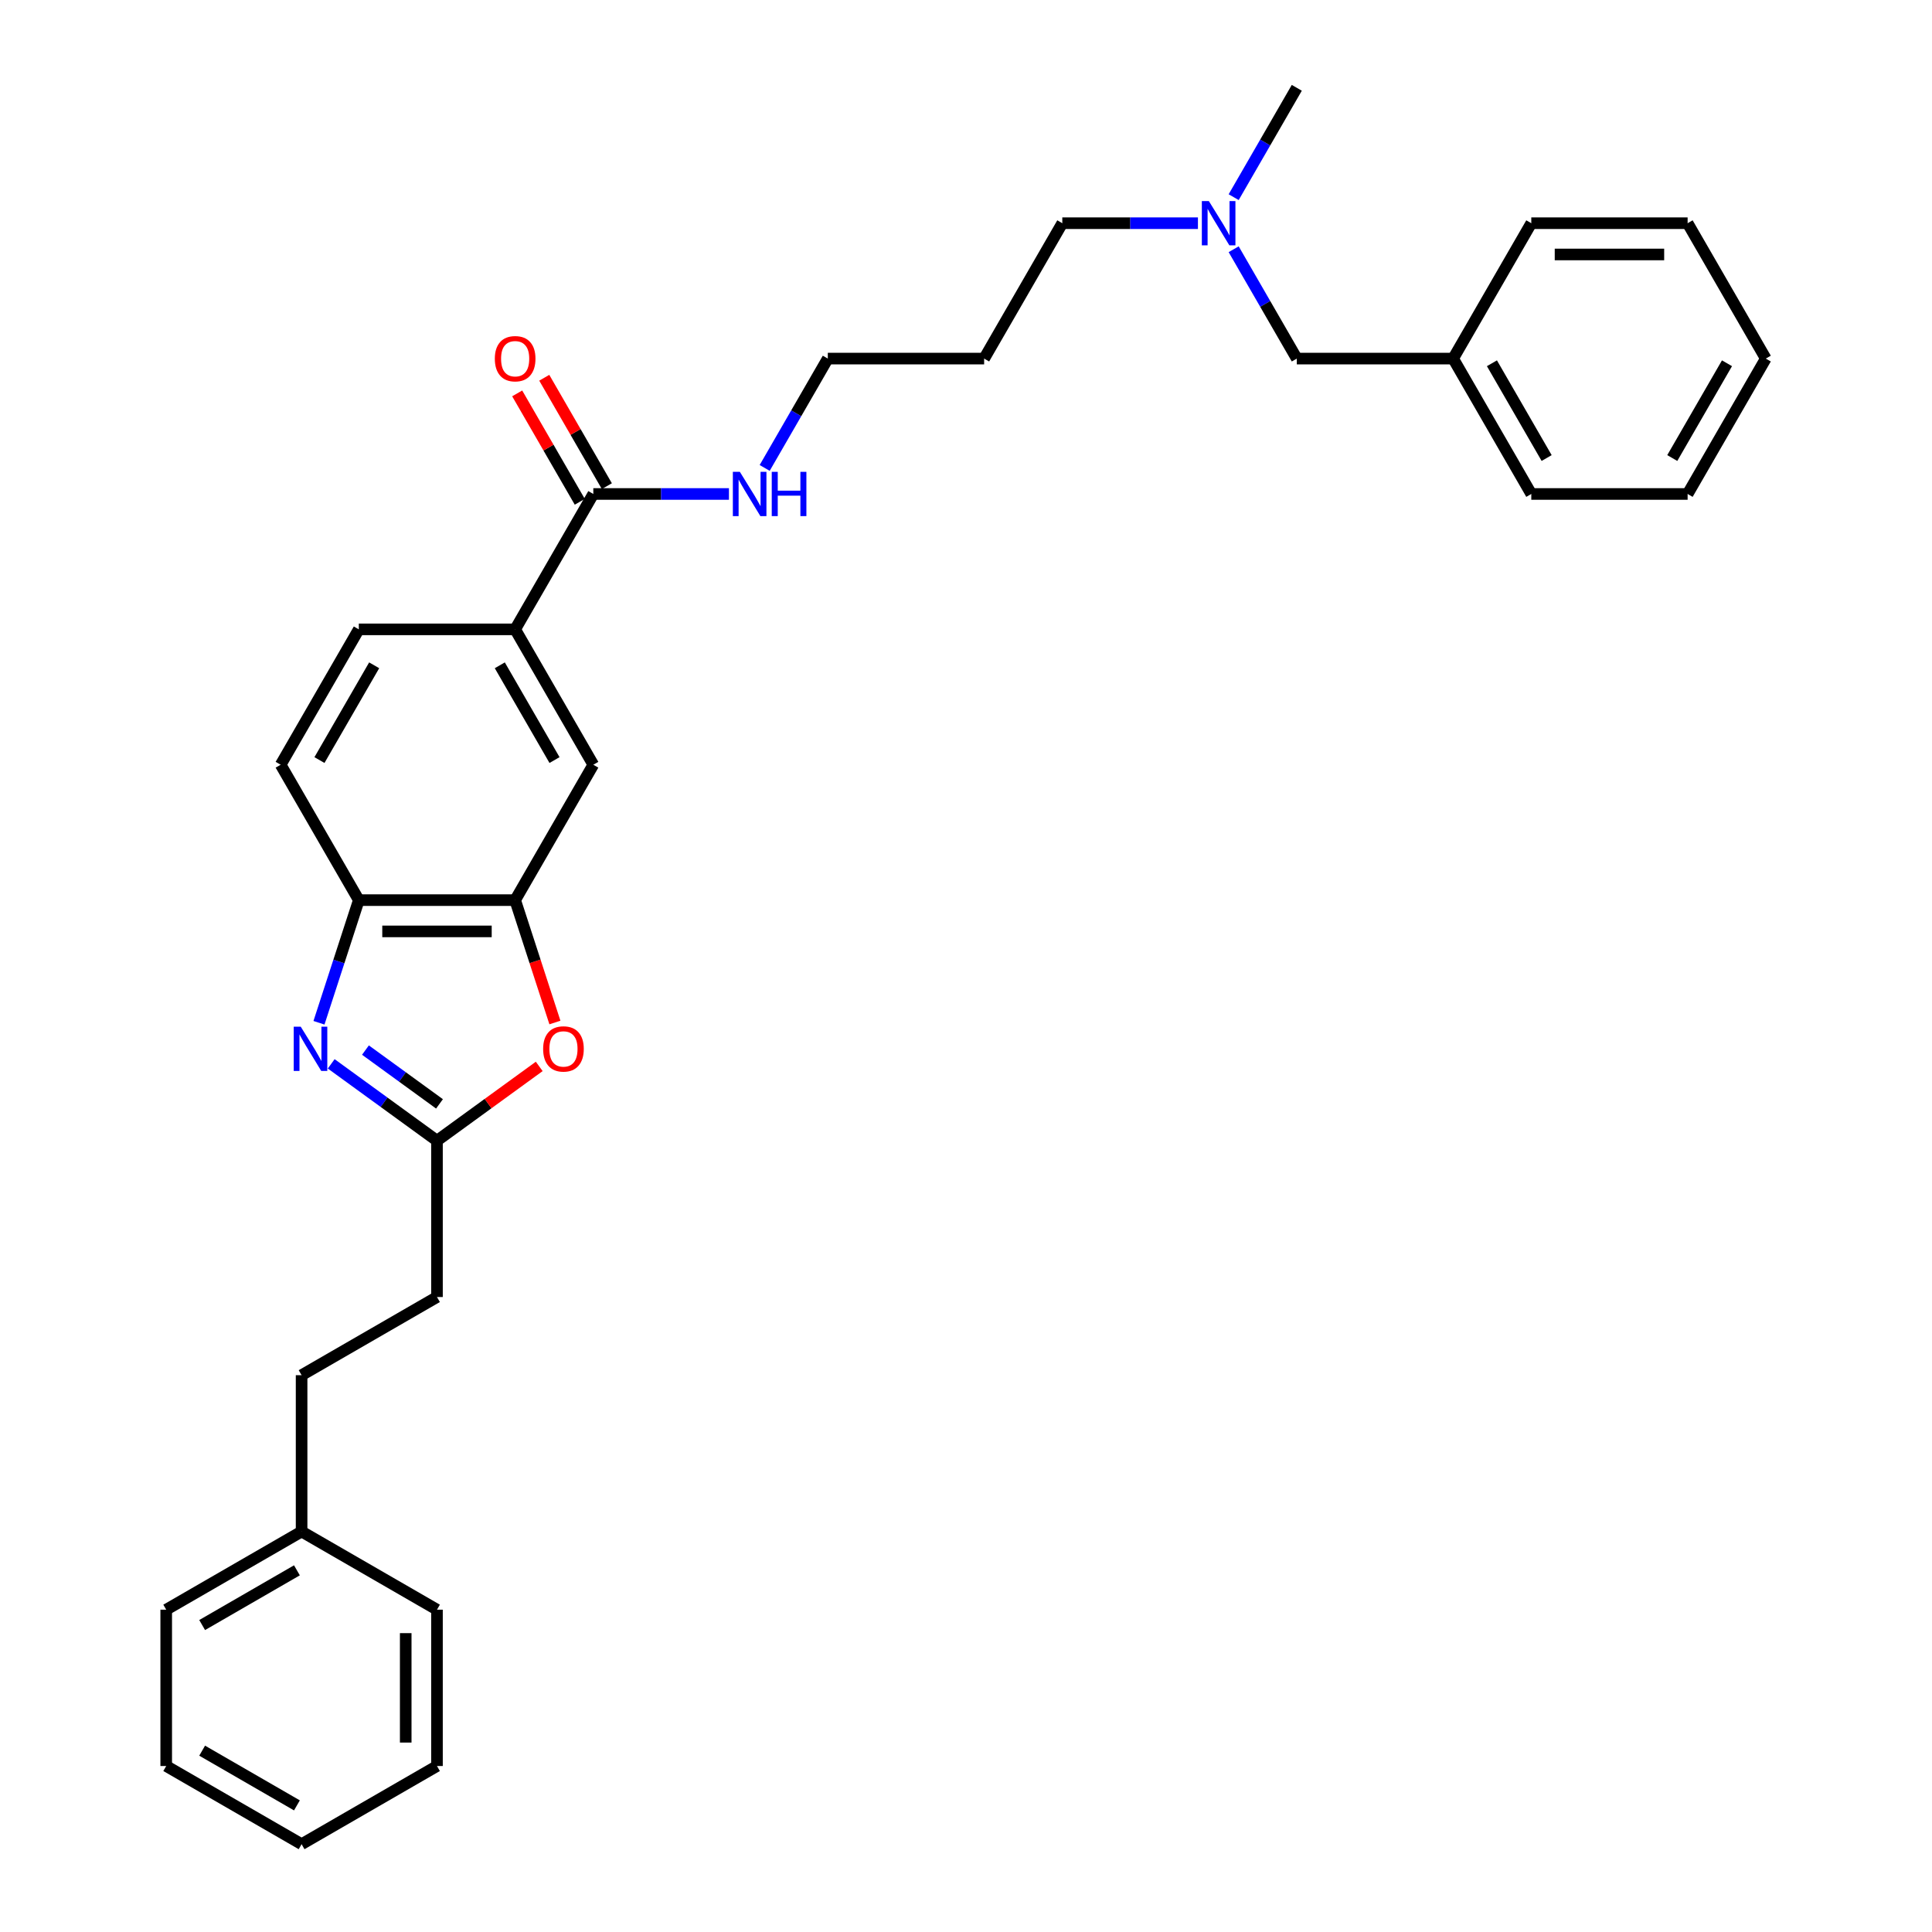 <?xml version='1.0' encoding='iso-8859-1'?>
<svg version='1.1' baseProfile='full'
              xmlns='http://www.w3.org/2000/svg'
                      xmlns:rdkit='http://www.rdkit.org/xml'
                      xmlns:xlink='http://www.w3.org/1999/xlink'
                  xml:space='preserve'
width='1000px' height='1000px' viewBox='0 0 1000 1000'>
<!-- END OF HEADER -->
<rect style='opacity:1.0;fill:#FFFFFF;stroke:none' width='1000' height='1000' x='0' y='0'> </rect>
<path class='bond-0' d='M 171.433,550.646 L 198.808,570.535' style='fill:none;fill-rule:evenodd;stroke:#0000FF;stroke-width:6px;stroke-linecap:butt;stroke-linejoin:miter;stroke-opacity:1' />
<path class='bond-0' d='M 198.808,570.535 L 226.182,590.423' style='fill:none;fill-rule:evenodd;stroke:#000000;stroke-width:6px;stroke-linecap:butt;stroke-linejoin:miter;stroke-opacity:1' />
<path class='bond-0' d='M 189.158,543.52 L 208.32,557.442' style='fill:none;fill-rule:evenodd;stroke:#0000FF;stroke-width:6px;stroke-linecap:butt;stroke-linejoin:miter;stroke-opacity:1' />
<path class='bond-0' d='M 208.32,557.442 L 227.482,571.364' style='fill:none;fill-rule:evenodd;stroke:#000000;stroke-width:6px;stroke-linecap:butt;stroke-linejoin:miter;stroke-opacity:1' />
<path class='bond-3' d='M 165.1,529.382 L 175.412,497.644' style='fill:none;fill-rule:evenodd;stroke:#0000FF;stroke-width:6px;stroke-linecap:butt;stroke-linejoin:miter;stroke-opacity:1' />
<path class='bond-3' d='M 175.412,497.644 L 185.724,465.906' style='fill:none;fill-rule:evenodd;stroke:#000000;stroke-width:6px;stroke-linecap:butt;stroke-linejoin:miter;stroke-opacity:1' />
<path class='bond-1' d='M 226.182,590.423 L 252.642,571.199' style='fill:none;fill-rule:evenodd;stroke:#000000;stroke-width:6px;stroke-linecap:butt;stroke-linejoin:miter;stroke-opacity:1' />
<path class='bond-1' d='M 252.642,571.199 L 279.103,551.974' style='fill:none;fill-rule:evenodd;stroke:#FF0000;stroke-width:6px;stroke-linecap:butt;stroke-linejoin:miter;stroke-opacity:1' />
<path class='bond-11' d='M 226.182,590.423 L 226.182,671.339' style='fill:none;fill-rule:evenodd;stroke:#000000;stroke-width:6px;stroke-linecap:butt;stroke-linejoin:miter;stroke-opacity:1' />
<path class='bond-31' d='M 287.223,529.252 L 276.931,497.579' style='fill:none;fill-rule:evenodd;stroke:#FF0000;stroke-width:6px;stroke-linecap:butt;stroke-linejoin:miter;stroke-opacity:1' />
<path class='bond-31' d='M 276.931,497.579 L 266.64,465.906' style='fill:none;fill-rule:evenodd;stroke:#000000;stroke-width:6px;stroke-linecap:butt;stroke-linejoin:miter;stroke-opacity:1' />
<path class='bond-2' d='M 266.64,465.906 L 185.724,465.906' style='fill:none;fill-rule:evenodd;stroke:#000000;stroke-width:6px;stroke-linecap:butt;stroke-linejoin:miter;stroke-opacity:1' />
<path class='bond-2' d='M 254.503,482.09 L 197.862,482.09' style='fill:none;fill-rule:evenodd;stroke:#000000;stroke-width:6px;stroke-linecap:butt;stroke-linejoin:miter;stroke-opacity:1' />
<path class='bond-6' d='M 266.64,465.906 L 307.098,395.831' style='fill:none;fill-rule:evenodd;stroke:#000000;stroke-width:6px;stroke-linecap:butt;stroke-linejoin:miter;stroke-opacity:1' />
<path class='bond-8' d='M 185.724,465.906 L 145.266,395.831' style='fill:none;fill-rule:evenodd;stroke:#000000;stroke-width:6px;stroke-linecap:butt;stroke-linejoin:miter;stroke-opacity:1' />
<path class='bond-4' d='M 307.098,255.681 L 266.64,325.756' style='fill:none;fill-rule:evenodd;stroke:#000000;stroke-width:6px;stroke-linecap:butt;stroke-linejoin:miter;stroke-opacity:1' />
<path class='bond-7' d='M 314.106,251.635 L 297.908,223.58' style='fill:none;fill-rule:evenodd;stroke:#000000;stroke-width:6px;stroke-linecap:butt;stroke-linejoin:miter;stroke-opacity:1' />
<path class='bond-7' d='M 297.908,223.58 L 281.711,195.525' style='fill:none;fill-rule:evenodd;stroke:#FF0000;stroke-width:6px;stroke-linecap:butt;stroke-linejoin:miter;stroke-opacity:1' />
<path class='bond-7' d='M 300.091,259.726 L 283.893,231.672' style='fill:none;fill-rule:evenodd;stroke:#000000;stroke-width:6px;stroke-linecap:butt;stroke-linejoin:miter;stroke-opacity:1' />
<path class='bond-7' d='M 283.893,231.672 L 267.696,203.617' style='fill:none;fill-rule:evenodd;stroke:#FF0000;stroke-width:6px;stroke-linecap:butt;stroke-linejoin:miter;stroke-opacity:1' />
<path class='bond-10' d='M 307.098,255.681 L 342.2,255.681' style='fill:none;fill-rule:evenodd;stroke:#000000;stroke-width:6px;stroke-linecap:butt;stroke-linejoin:miter;stroke-opacity:1' />
<path class='bond-10' d='M 342.2,255.681 L 377.301,255.681' style='fill:none;fill-rule:evenodd;stroke:#0000FF;stroke-width:6px;stroke-linecap:butt;stroke-linejoin:miter;stroke-opacity:1' />
<path class='bond-5' d='M 266.64,325.756 L 185.724,325.756' style='fill:none;fill-rule:evenodd;stroke:#000000;stroke-width:6px;stroke-linecap:butt;stroke-linejoin:miter;stroke-opacity:1' />
<path class='bond-32' d='M 266.64,325.756 L 307.098,395.831' style='fill:none;fill-rule:evenodd;stroke:#000000;stroke-width:6px;stroke-linecap:butt;stroke-linejoin:miter;stroke-opacity:1' />
<path class='bond-32' d='M 258.694,344.359 L 287.015,393.411' style='fill:none;fill-rule:evenodd;stroke:#000000;stroke-width:6px;stroke-linecap:butt;stroke-linejoin:miter;stroke-opacity:1' />
<path class='bond-9' d='M 145.266,395.831 L 185.724,325.756' style='fill:none;fill-rule:evenodd;stroke:#000000;stroke-width:6px;stroke-linecap:butt;stroke-linejoin:miter;stroke-opacity:1' />
<path class='bond-9' d='M 165.35,393.411 L 193.671,344.359' style='fill:none;fill-rule:evenodd;stroke:#000000;stroke-width:6px;stroke-linecap:butt;stroke-linejoin:miter;stroke-opacity:1' />
<path class='bond-19' d='M 395.797,242.2 L 412.135,213.903' style='fill:none;fill-rule:evenodd;stroke:#0000FF;stroke-width:6px;stroke-linecap:butt;stroke-linejoin:miter;stroke-opacity:1' />
<path class='bond-19' d='M 412.135,213.903 L 428.472,185.605' style='fill:none;fill-rule:evenodd;stroke:#000000;stroke-width:6px;stroke-linecap:butt;stroke-linejoin:miter;stroke-opacity:1' />
<path class='bond-14' d='M 226.182,671.339 L 156.107,711.797' style='fill:none;fill-rule:evenodd;stroke:#000000;stroke-width:6px;stroke-linecap:butt;stroke-linejoin:miter;stroke-opacity:1' />
<path class='bond-12' d='M 620.049,115.53 L 584.948,115.53' style='fill:none;fill-rule:evenodd;stroke:#0000FF;stroke-width:6px;stroke-linecap:butt;stroke-linejoin:miter;stroke-opacity:1' />
<path class='bond-12' d='M 584.948,115.53 L 549.846,115.53' style='fill:none;fill-rule:evenodd;stroke:#000000;stroke-width:6px;stroke-linecap:butt;stroke-linejoin:miter;stroke-opacity:1' />
<path class='bond-13' d='M 638.545,129.01 L 654.883,157.308' style='fill:none;fill-rule:evenodd;stroke:#0000FF;stroke-width:6px;stroke-linecap:butt;stroke-linejoin:miter;stroke-opacity:1' />
<path class='bond-13' d='M 654.883,157.308 L 671.22,185.605' style='fill:none;fill-rule:evenodd;stroke:#000000;stroke-width:6px;stroke-linecap:butt;stroke-linejoin:miter;stroke-opacity:1' />
<path class='bond-20' d='M 638.545,102.049 L 654.883,73.752' style='fill:none;fill-rule:evenodd;stroke:#0000FF;stroke-width:6px;stroke-linecap:butt;stroke-linejoin:miter;stroke-opacity:1' />
<path class='bond-20' d='M 654.883,73.752 L 671.22,45.455' style='fill:none;fill-rule:evenodd;stroke:#000000;stroke-width:6px;stroke-linecap:butt;stroke-linejoin:miter;stroke-opacity:1' />
<path class='bond-15' d='M 671.22,185.605 L 752.136,185.605' style='fill:none;fill-rule:evenodd;stroke:#000000;stroke-width:6px;stroke-linecap:butt;stroke-linejoin:miter;stroke-opacity:1' />
<path class='bond-16' d='M 156.107,711.797 L 156.107,792.713' style='fill:none;fill-rule:evenodd;stroke:#000000;stroke-width:6px;stroke-linecap:butt;stroke-linejoin:miter;stroke-opacity:1' />
<path class='bond-21' d='M 752.136,185.605 L 792.594,255.681' style='fill:none;fill-rule:evenodd;stroke:#000000;stroke-width:6px;stroke-linecap:butt;stroke-linejoin:miter;stroke-opacity:1' />
<path class='bond-21' d='M 772.22,188.025 L 800.541,237.078' style='fill:none;fill-rule:evenodd;stroke:#000000;stroke-width:6px;stroke-linecap:butt;stroke-linejoin:miter;stroke-opacity:1' />
<path class='bond-22' d='M 752.136,185.605 L 792.594,115.53' style='fill:none;fill-rule:evenodd;stroke:#000000;stroke-width:6px;stroke-linecap:butt;stroke-linejoin:miter;stroke-opacity:1' />
<path class='bond-23' d='M 156.107,792.713 L 86.032,833.171' style='fill:none;fill-rule:evenodd;stroke:#000000;stroke-width:6px;stroke-linecap:butt;stroke-linejoin:miter;stroke-opacity:1' />
<path class='bond-23' d='M 153.687,812.797 L 104.635,841.118' style='fill:none;fill-rule:evenodd;stroke:#000000;stroke-width:6px;stroke-linecap:butt;stroke-linejoin:miter;stroke-opacity:1' />
<path class='bond-24' d='M 156.107,792.713 L 226.182,833.171' style='fill:none;fill-rule:evenodd;stroke:#000000;stroke-width:6px;stroke-linecap:butt;stroke-linejoin:miter;stroke-opacity:1' />
<path class='bond-17' d='M 509.388,185.605 L 428.472,185.605' style='fill:none;fill-rule:evenodd;stroke:#000000;stroke-width:6px;stroke-linecap:butt;stroke-linejoin:miter;stroke-opacity:1' />
<path class='bond-18' d='M 509.388,185.605 L 549.846,115.53' style='fill:none;fill-rule:evenodd;stroke:#000000;stroke-width:6px;stroke-linecap:butt;stroke-linejoin:miter;stroke-opacity:1' />
<path class='bond-28' d='M 792.594,255.681 L 873.51,255.681' style='fill:none;fill-rule:evenodd;stroke:#000000;stroke-width:6px;stroke-linecap:butt;stroke-linejoin:miter;stroke-opacity:1' />
<path class='bond-27' d='M 792.594,115.53 L 873.51,115.53' style='fill:none;fill-rule:evenodd;stroke:#000000;stroke-width:6px;stroke-linecap:butt;stroke-linejoin:miter;stroke-opacity:1' />
<path class='bond-27' d='M 804.732,131.713 L 861.373,131.713' style='fill:none;fill-rule:evenodd;stroke:#000000;stroke-width:6px;stroke-linecap:butt;stroke-linejoin:miter;stroke-opacity:1' />
<path class='bond-26' d='M 86.032,833.171 L 86.032,914.087' style='fill:none;fill-rule:evenodd;stroke:#000000;stroke-width:6px;stroke-linecap:butt;stroke-linejoin:miter;stroke-opacity:1' />
<path class='bond-25' d='M 226.182,833.171 L 226.182,914.087' style='fill:none;fill-rule:evenodd;stroke:#000000;stroke-width:6px;stroke-linecap:butt;stroke-linejoin:miter;stroke-opacity:1' />
<path class='bond-25' d='M 209.999,845.309 L 209.999,901.95' style='fill:none;fill-rule:evenodd;stroke:#000000;stroke-width:6px;stroke-linecap:butt;stroke-linejoin:miter;stroke-opacity:1' />
<path class='bond-29' d='M 226.182,914.087 L 156.107,954.545' style='fill:none;fill-rule:evenodd;stroke:#000000;stroke-width:6px;stroke-linecap:butt;stroke-linejoin:miter;stroke-opacity:1' />
<path class='bond-33' d='M 86.032,914.087 L 156.107,954.545' style='fill:none;fill-rule:evenodd;stroke:#000000;stroke-width:6px;stroke-linecap:butt;stroke-linejoin:miter;stroke-opacity:1' />
<path class='bond-33' d='M 104.635,906.141 L 153.687,934.462' style='fill:none;fill-rule:evenodd;stroke:#000000;stroke-width:6px;stroke-linecap:butt;stroke-linejoin:miter;stroke-opacity:1' />
<path class='bond-30' d='M 873.51,115.53 L 913.968,185.605' style='fill:none;fill-rule:evenodd;stroke:#000000;stroke-width:6px;stroke-linecap:butt;stroke-linejoin:miter;stroke-opacity:1' />
<path class='bond-34' d='M 873.51,255.681 L 913.968,185.605' style='fill:none;fill-rule:evenodd;stroke:#000000;stroke-width:6px;stroke-linecap:butt;stroke-linejoin:miter;stroke-opacity:1' />
<path class='bond-34' d='M 865.564,237.078 L 893.885,188.025' style='fill:none;fill-rule:evenodd;stroke:#000000;stroke-width:6px;stroke-linecap:butt;stroke-linejoin:miter;stroke-opacity:1' />
<path  class='atom-0' d='M 155.655 531.404
L 163.164 543.542
Q 163.908 544.739, 165.105 546.908
Q 166.303 549.077, 166.368 549.206
L 166.368 531.404
L 169.41 531.404
L 169.41 554.32
L 166.271 554.32
L 158.211 541.05
Q 157.273 539.496, 156.269 537.716
Q 155.298 535.936, 155.007 535.386
L 155.007 554.32
L 152.029 554.32
L 152.029 531.404
L 155.655 531.404
' fill='#0000FF'/>
<path  class='atom-2' d='M 281.126 542.927
Q 281.126 537.425, 283.844 534.35
Q 286.563 531.275, 291.645 531.275
Q 296.726 531.275, 299.445 534.35
Q 302.164 537.425, 302.164 542.927
Q 302.164 548.494, 299.413 551.666
Q 296.661 554.805, 291.645 554.805
Q 286.596 554.805, 283.844 551.666
Q 281.126 548.526, 281.126 542.927
M 291.645 552.216
Q 295.14 552.216, 297.018 549.886
Q 298.927 547.523, 298.927 542.927
Q 298.927 538.428, 297.018 536.162
Q 295.14 533.864, 291.645 533.864
Q 288.149 533.864, 286.24 536.13
Q 284.362 538.396, 284.362 542.927
Q 284.362 547.555, 286.24 549.886
Q 288.149 552.216, 291.645 552.216
' fill='#FF0000'/>
<path  class='atom-8' d='M 256.121 185.67
Q 256.121 180.168, 258.84 177.093
Q 261.559 174.018, 266.64 174.018
Q 271.722 174.018, 274.441 177.093
Q 277.159 180.168, 277.159 185.67
Q 277.159 191.237, 274.408 194.409
Q 271.657 197.548, 266.64 197.548
Q 261.591 197.548, 258.84 194.409
Q 256.121 191.269, 256.121 185.67
M 266.64 194.959
Q 270.136 194.959, 272.013 192.629
Q 273.923 190.266, 273.923 185.67
Q 273.923 181.171, 272.013 178.905
Q 270.136 176.607, 266.64 176.607
Q 263.145 176.607, 261.235 178.873
Q 259.358 181.139, 259.358 185.67
Q 259.358 190.298, 261.235 192.629
Q 263.145 194.959, 266.64 194.959
' fill='#FF0000'/>
<path  class='atom-11' d='M 382.949 244.223
L 390.458 256.36
Q 391.202 257.558, 392.4 259.726
Q 393.598 261.895, 393.662 262.024
L 393.662 244.223
L 396.705 244.223
L 396.705 267.138
L 393.565 267.138
L 385.506 253.868
Q 384.567 252.314, 383.564 250.534
Q 382.593 248.754, 382.302 248.204
L 382.302 267.138
L 379.324 267.138
L 379.324 244.223
L 382.949 244.223
' fill='#0000FF'/>
<path  class='atom-11' d='M 399.456 244.223
L 402.563 244.223
L 402.563 253.965
L 414.28 253.965
L 414.28 244.223
L 417.387 244.223
L 417.387 267.138
L 414.28 267.138
L 414.28 256.554
L 402.563 256.554
L 402.563 267.138
L 399.456 267.138
L 399.456 244.223
' fill='#0000FF'/>
<path  class='atom-13' d='M 625.697 104.072
L 633.206 116.21
Q 633.95 117.407, 635.148 119.576
Q 636.346 121.744, 636.41 121.874
L 636.41 104.072
L 639.453 104.072
L 639.453 126.988
L 636.313 126.988
L 628.254 113.717
Q 627.315 112.164, 626.312 110.384
Q 625.341 108.603, 625.05 108.053
L 625.05 126.988
L 622.072 126.988
L 622.072 104.072
L 625.697 104.072
' fill='#0000FF'/>
</svg>
